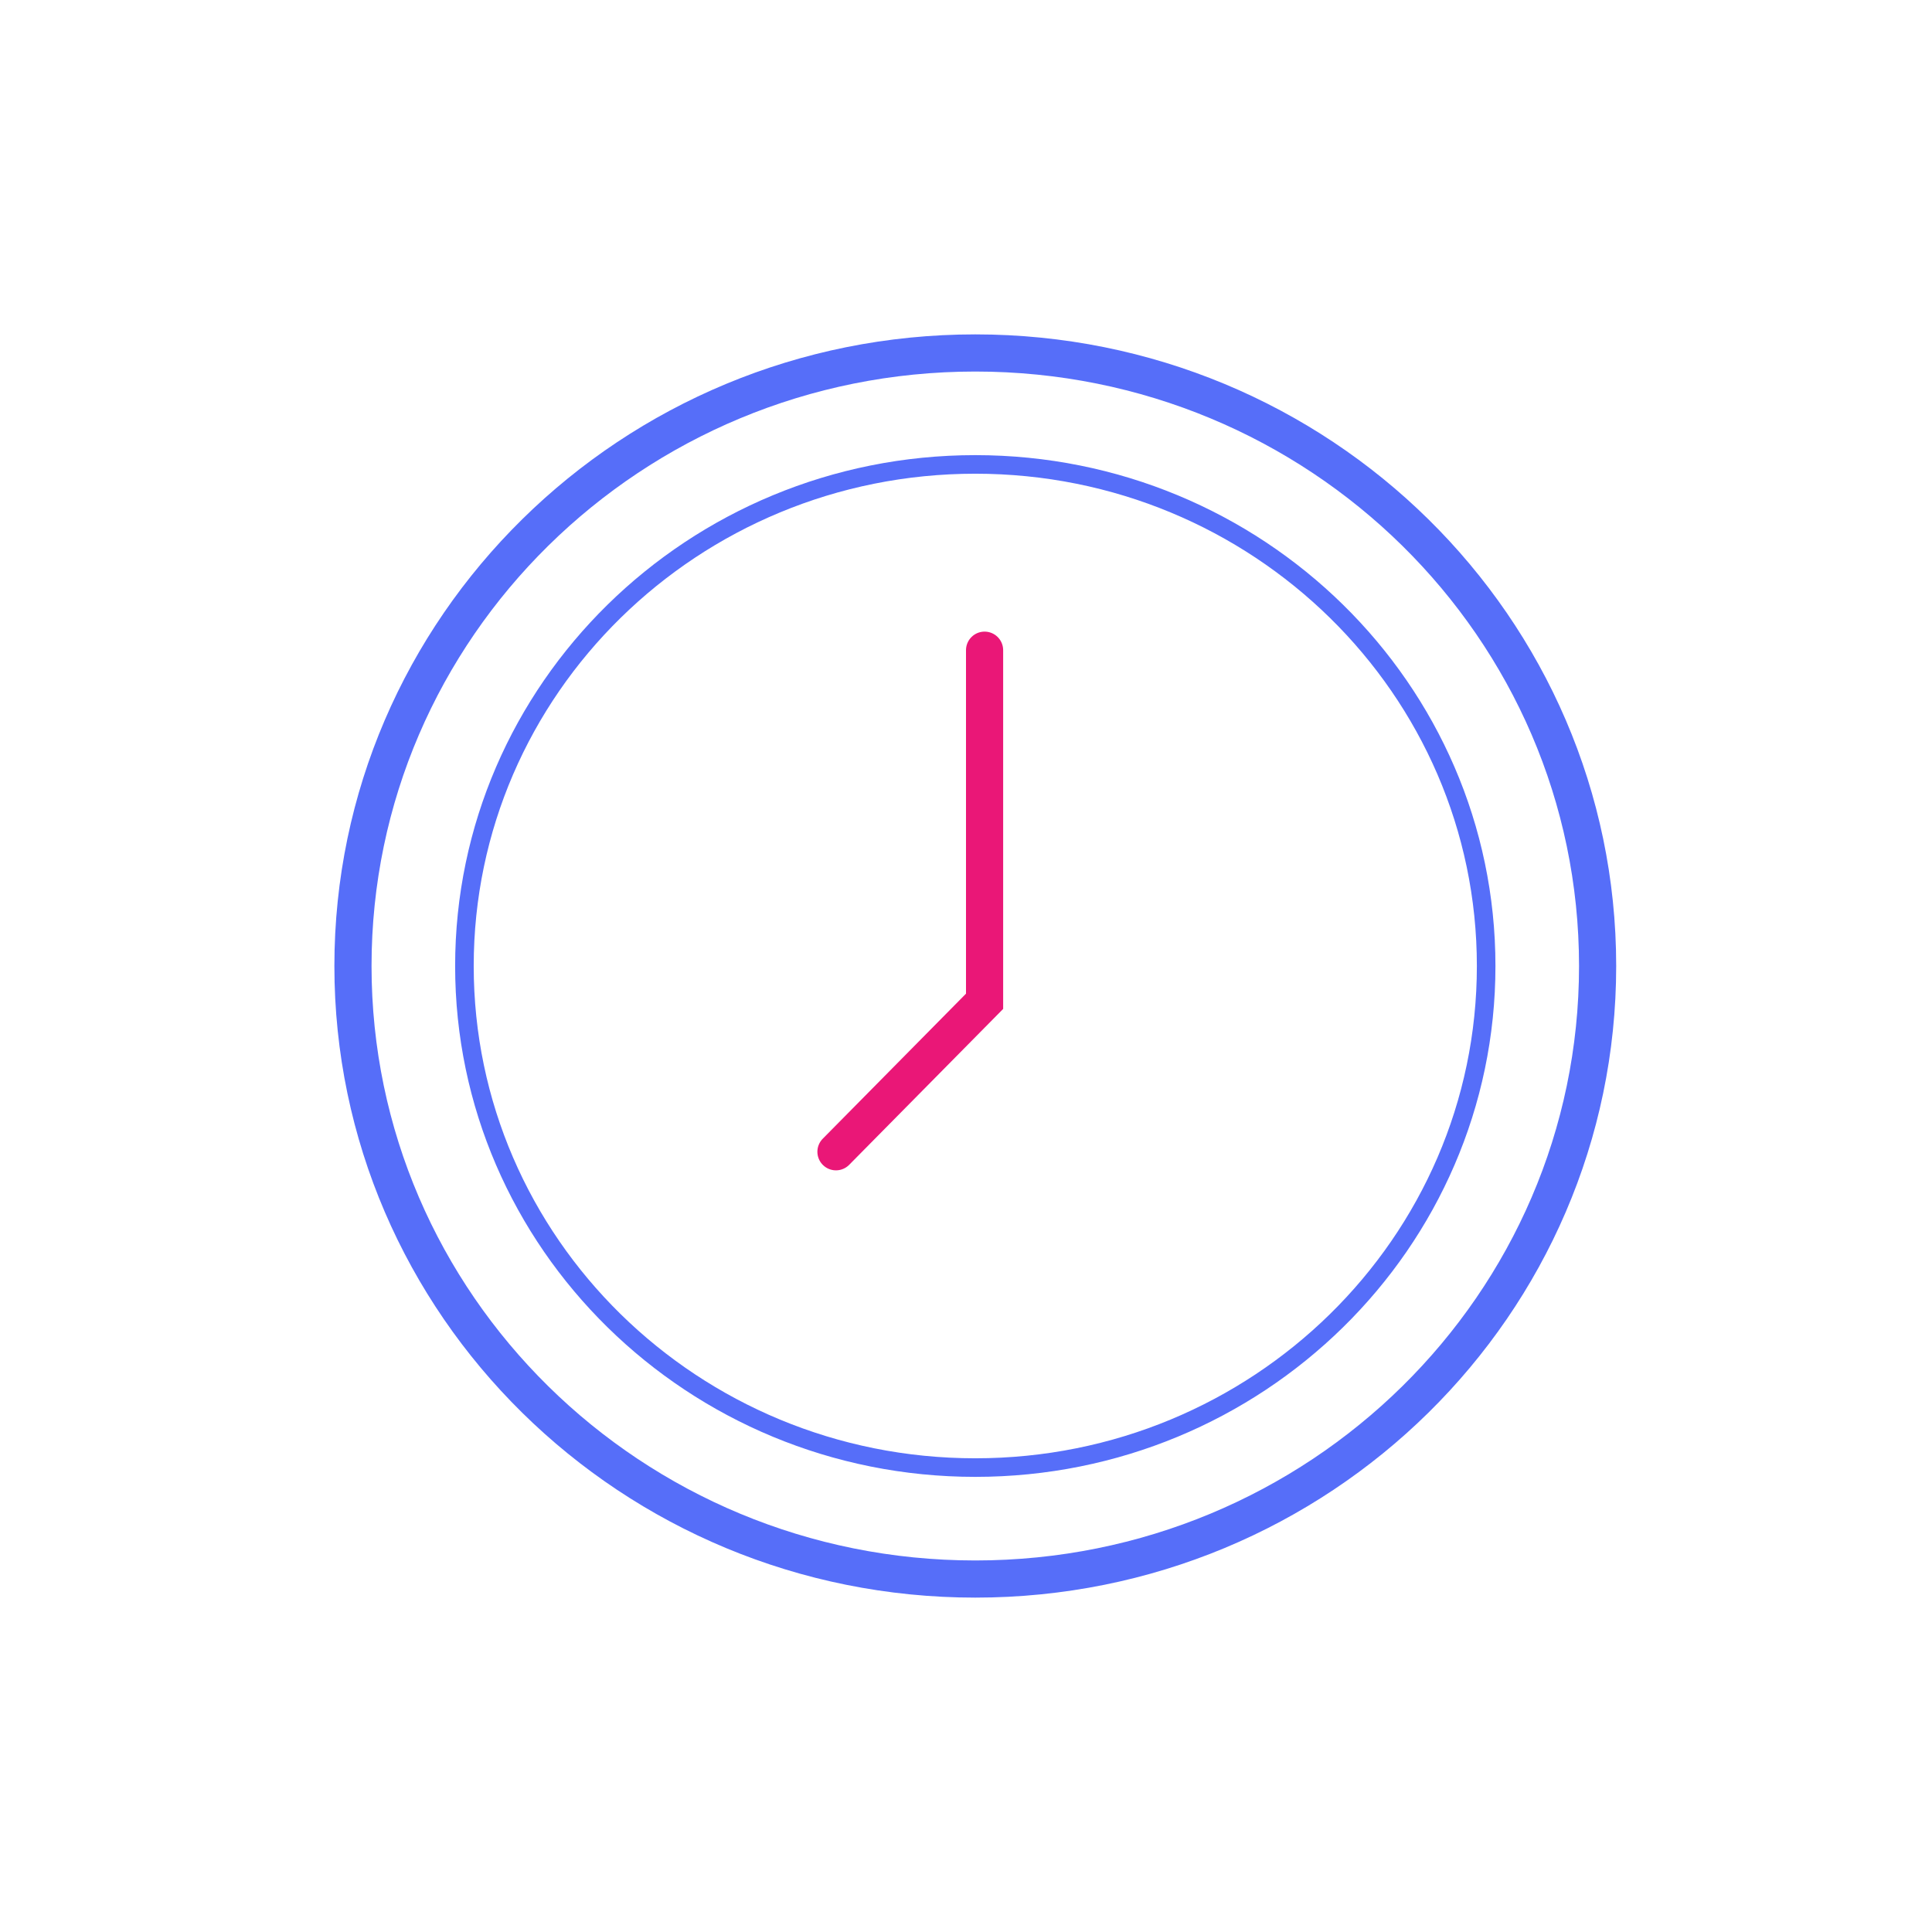 <svg width="104" height="104" viewBox="0 0 104 104" fill="none" xmlns="http://www.w3.org/2000/svg">
<path d="M52.5 79C67.688 79 80 66.912 80 52C80 37.088 67.688 25 52.5 25C37.312 25 25 37.088 25 52C25 66.912 37.312 79 52.5 79Z" stroke="#566EF9" stroke-miterlimit="10"/>
<path d="M52.5 85C71.001 85 86 70.225 86 52C86 33.775 71.001 19 52.5 19C33.998 19 19 33.775 19 52C19 70.225 33.998 85 52.5 85Z" stroke="#566EF9" stroke-width="2" stroke-miterlimit="10"/>
<path d="M53 35V53.9L45 62" stroke="#EA1777" stroke-width="2" stroke-linecap="round"/>
</svg>
